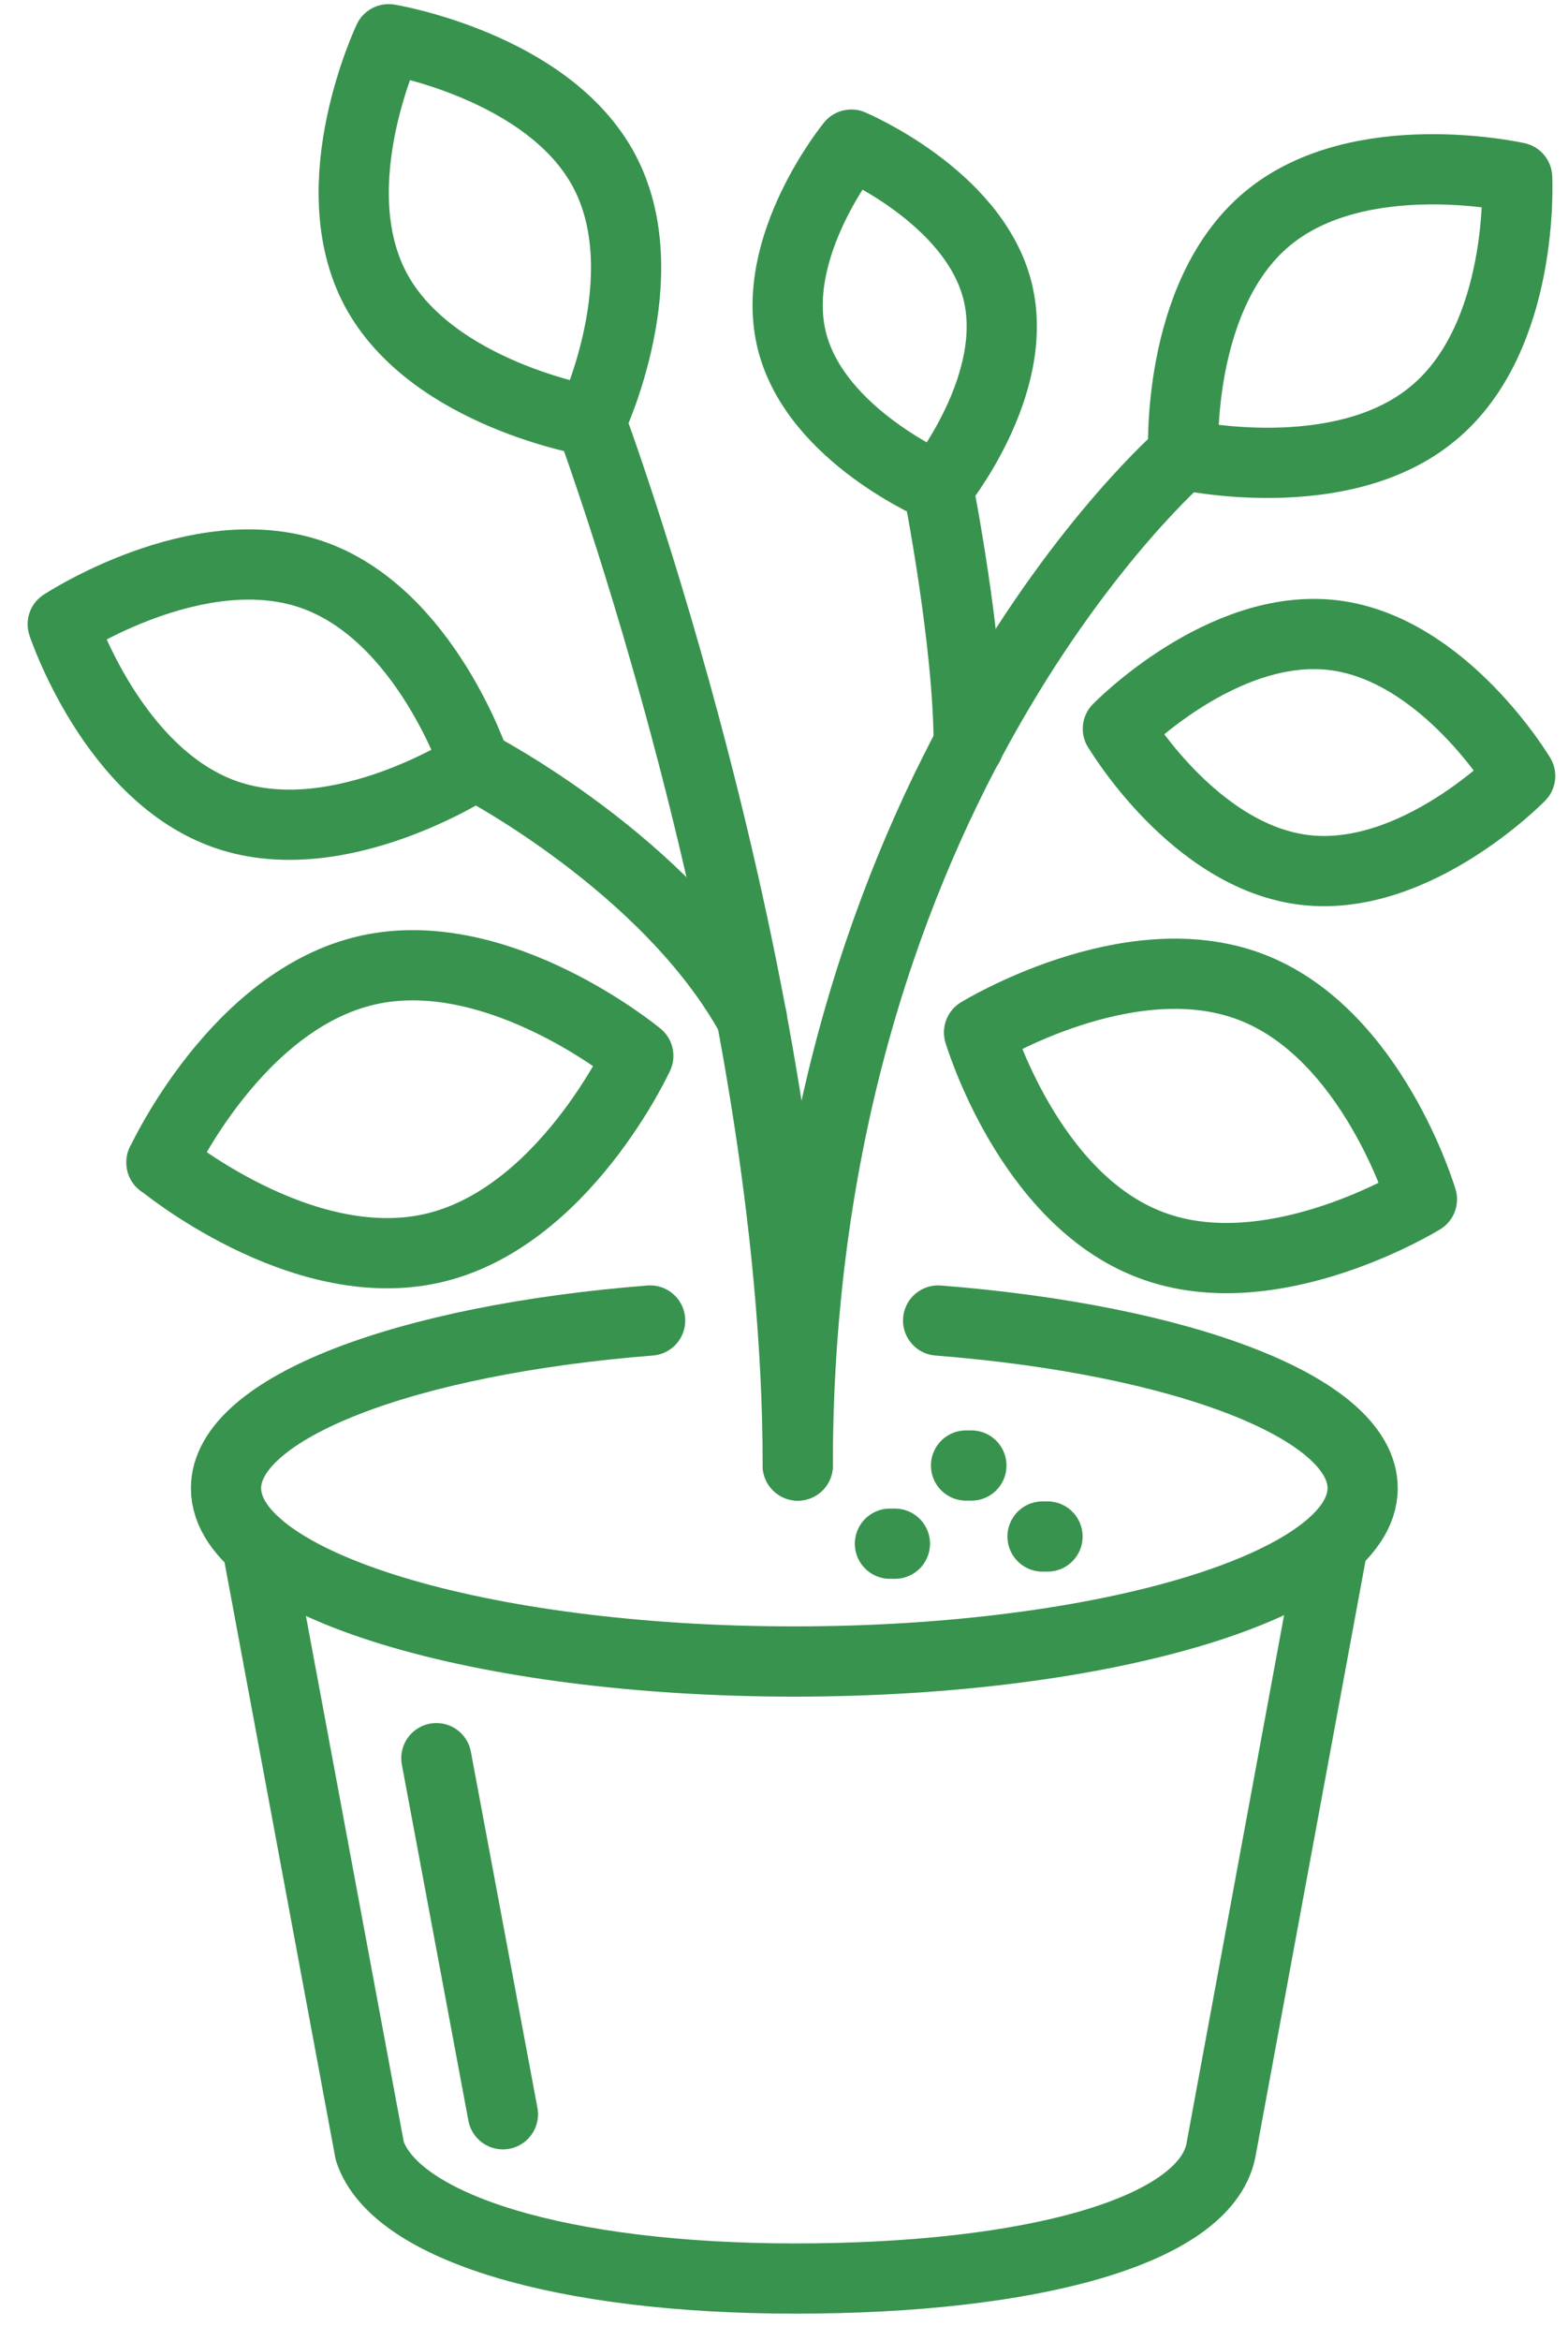 <svg width="67" height="100" viewBox="0 0 67 100" fill="none" xmlns="http://www.w3.org/2000/svg">
<path d="M16.619 1.677C16.619 1.677 23.434 2.806 25.82 7.306C28.205 11.806 25.264 17.984 25.264 17.984C25.264 17.984 18.45 16.855 16.047 12.355C13.662 7.855 16.603 1.677 16.603 1.677H16.619Z" stroke="#38934E" stroke-width="3" stroke-linecap="round" stroke-linejoin="round"/>
<path d="M6.896 49.661C6.896 49.661 10.099 42.694 15.72 41.435C21.342 40.177 27.274 45.097 27.274 45.097C27.274 45.097 24.071 52.065 18.45 53.323C12.828 54.581 6.896 49.645 6.896 49.645V49.661Z" stroke="#38934E" stroke-width="3" stroke-linecap="round" stroke-linejoin="round"/>
<path d="M2.68 26.661C2.68 26.661 8.432 22.871 13.302 24.532C18.172 26.194 20.312 32.677 20.312 32.677C20.312 32.677 14.56 36.468 9.691 34.806C4.821 33.145 2.68 26.661 2.68 26.661Z" stroke="#38934E" stroke-width="3" stroke-linecap="round" stroke-linejoin="round"/>
<path d="M41.834 44.097C41.834 44.097 48.207 40.177 53.42 42.145C58.65 44.113 60.758 51.226 60.758 51.226C60.758 51.226 54.384 55.161 49.171 53.177C43.942 51.21 41.834 44.097 41.834 44.097Z" stroke="#38934E" stroke-width="3" stroke-linecap="round" stroke-linejoin="round"/>
<path d="M50.56 19.419C50.56 19.419 50.217 12.613 54.156 9.339C58.094 6.065 64.827 7.581 64.827 7.581C64.827 7.581 65.186 14.403 61.231 17.661C57.293 20.936 50.544 19.419 50.544 19.419H50.56Z" stroke="#38934E" stroke-width="3" stroke-linecap="round" stroke-linejoin="round"/>
<path d="M40.086 20.823C40.086 20.823 34.873 18.629 33.843 14.581C32.814 10.532 36.376 6.177 36.376 6.177C36.376 6.177 41.589 8.371 42.618 12.403C43.648 16.452 40.086 20.806 40.086 20.806V20.823Z" stroke="#38934E" stroke-width="3" stroke-linecap="round" stroke-linejoin="round"/>
<path d="M47.766 31.129C47.766 31.129 52.211 26.564 56.966 27.129C61.705 27.694 64.957 33.145 64.957 33.145C64.957 33.145 60.512 37.71 55.773 37.161C51.018 36.613 47.782 31.145 47.782 31.145L47.766 31.129Z" stroke="#38934E" stroke-width="3" stroke-linecap="round" stroke-linejoin="round"/>
<path d="M34.088 62.597C34.088 41.79 25.231 17.984 25.231 17.984" stroke="#38934E" stroke-width="3" stroke-linecap="round" stroke-linejoin="round"/>
<path d="M50.544 19.419C50.544 19.419 34.088 33.565 34.088 62.597" stroke="#38934E" stroke-width="3" stroke-linecap="round" stroke-linejoin="round"/>
<path d="M40.086 20.823C40.086 20.823 41.393 27.419 41.393 31.823" stroke="#38934E" stroke-width="3" stroke-linecap="round" stroke-linejoin="round"/>
<path d="M20.312 32.677C20.312 32.677 28.549 36.935 32.127 43.484" stroke="#38934E" stroke-width="3" stroke-linecap="round" stroke-linejoin="round"/>
<path d="M56.934 66.064L52.162 91.887C51.427 95.323 44.024 97.323 33.99 97.323C23.957 97.323 16.897 95.129 15.802 91.887L10.981 65.984" stroke="#38934E" stroke-width="3" stroke-linecap="round" stroke-linejoin="round"/>
<path d="M40.086 56.403C50.528 57.226 58.225 60.129 58.225 63.565C58.225 67.645 47.358 70.968 33.941 70.968C20.525 70.968 9.658 67.661 9.658 63.565C9.658 60.129 17.355 57.226 27.78 56.403" stroke="#38934E" stroke-width="3" stroke-linecap="round" stroke-linejoin="round"/>
<path d="M38.027 65.936H38.239" stroke="#38934E" stroke-width="3" stroke-linecap="round" stroke-linejoin="round"/>
<path d="M44.547 65.629H44.759" stroke="#38934E" stroke-width="3" stroke-linecap="round" stroke-linejoin="round"/>
<path d="M41.279 62.597H41.507" stroke="#38934E" stroke-width="3" stroke-linecap="round" stroke-linejoin="round"/>
<path d="M18.646 75.097L21.489 90.306" stroke="#38934E" stroke-width="3" stroke-linecap="round" stroke-linejoin="round"/>
</svg>
